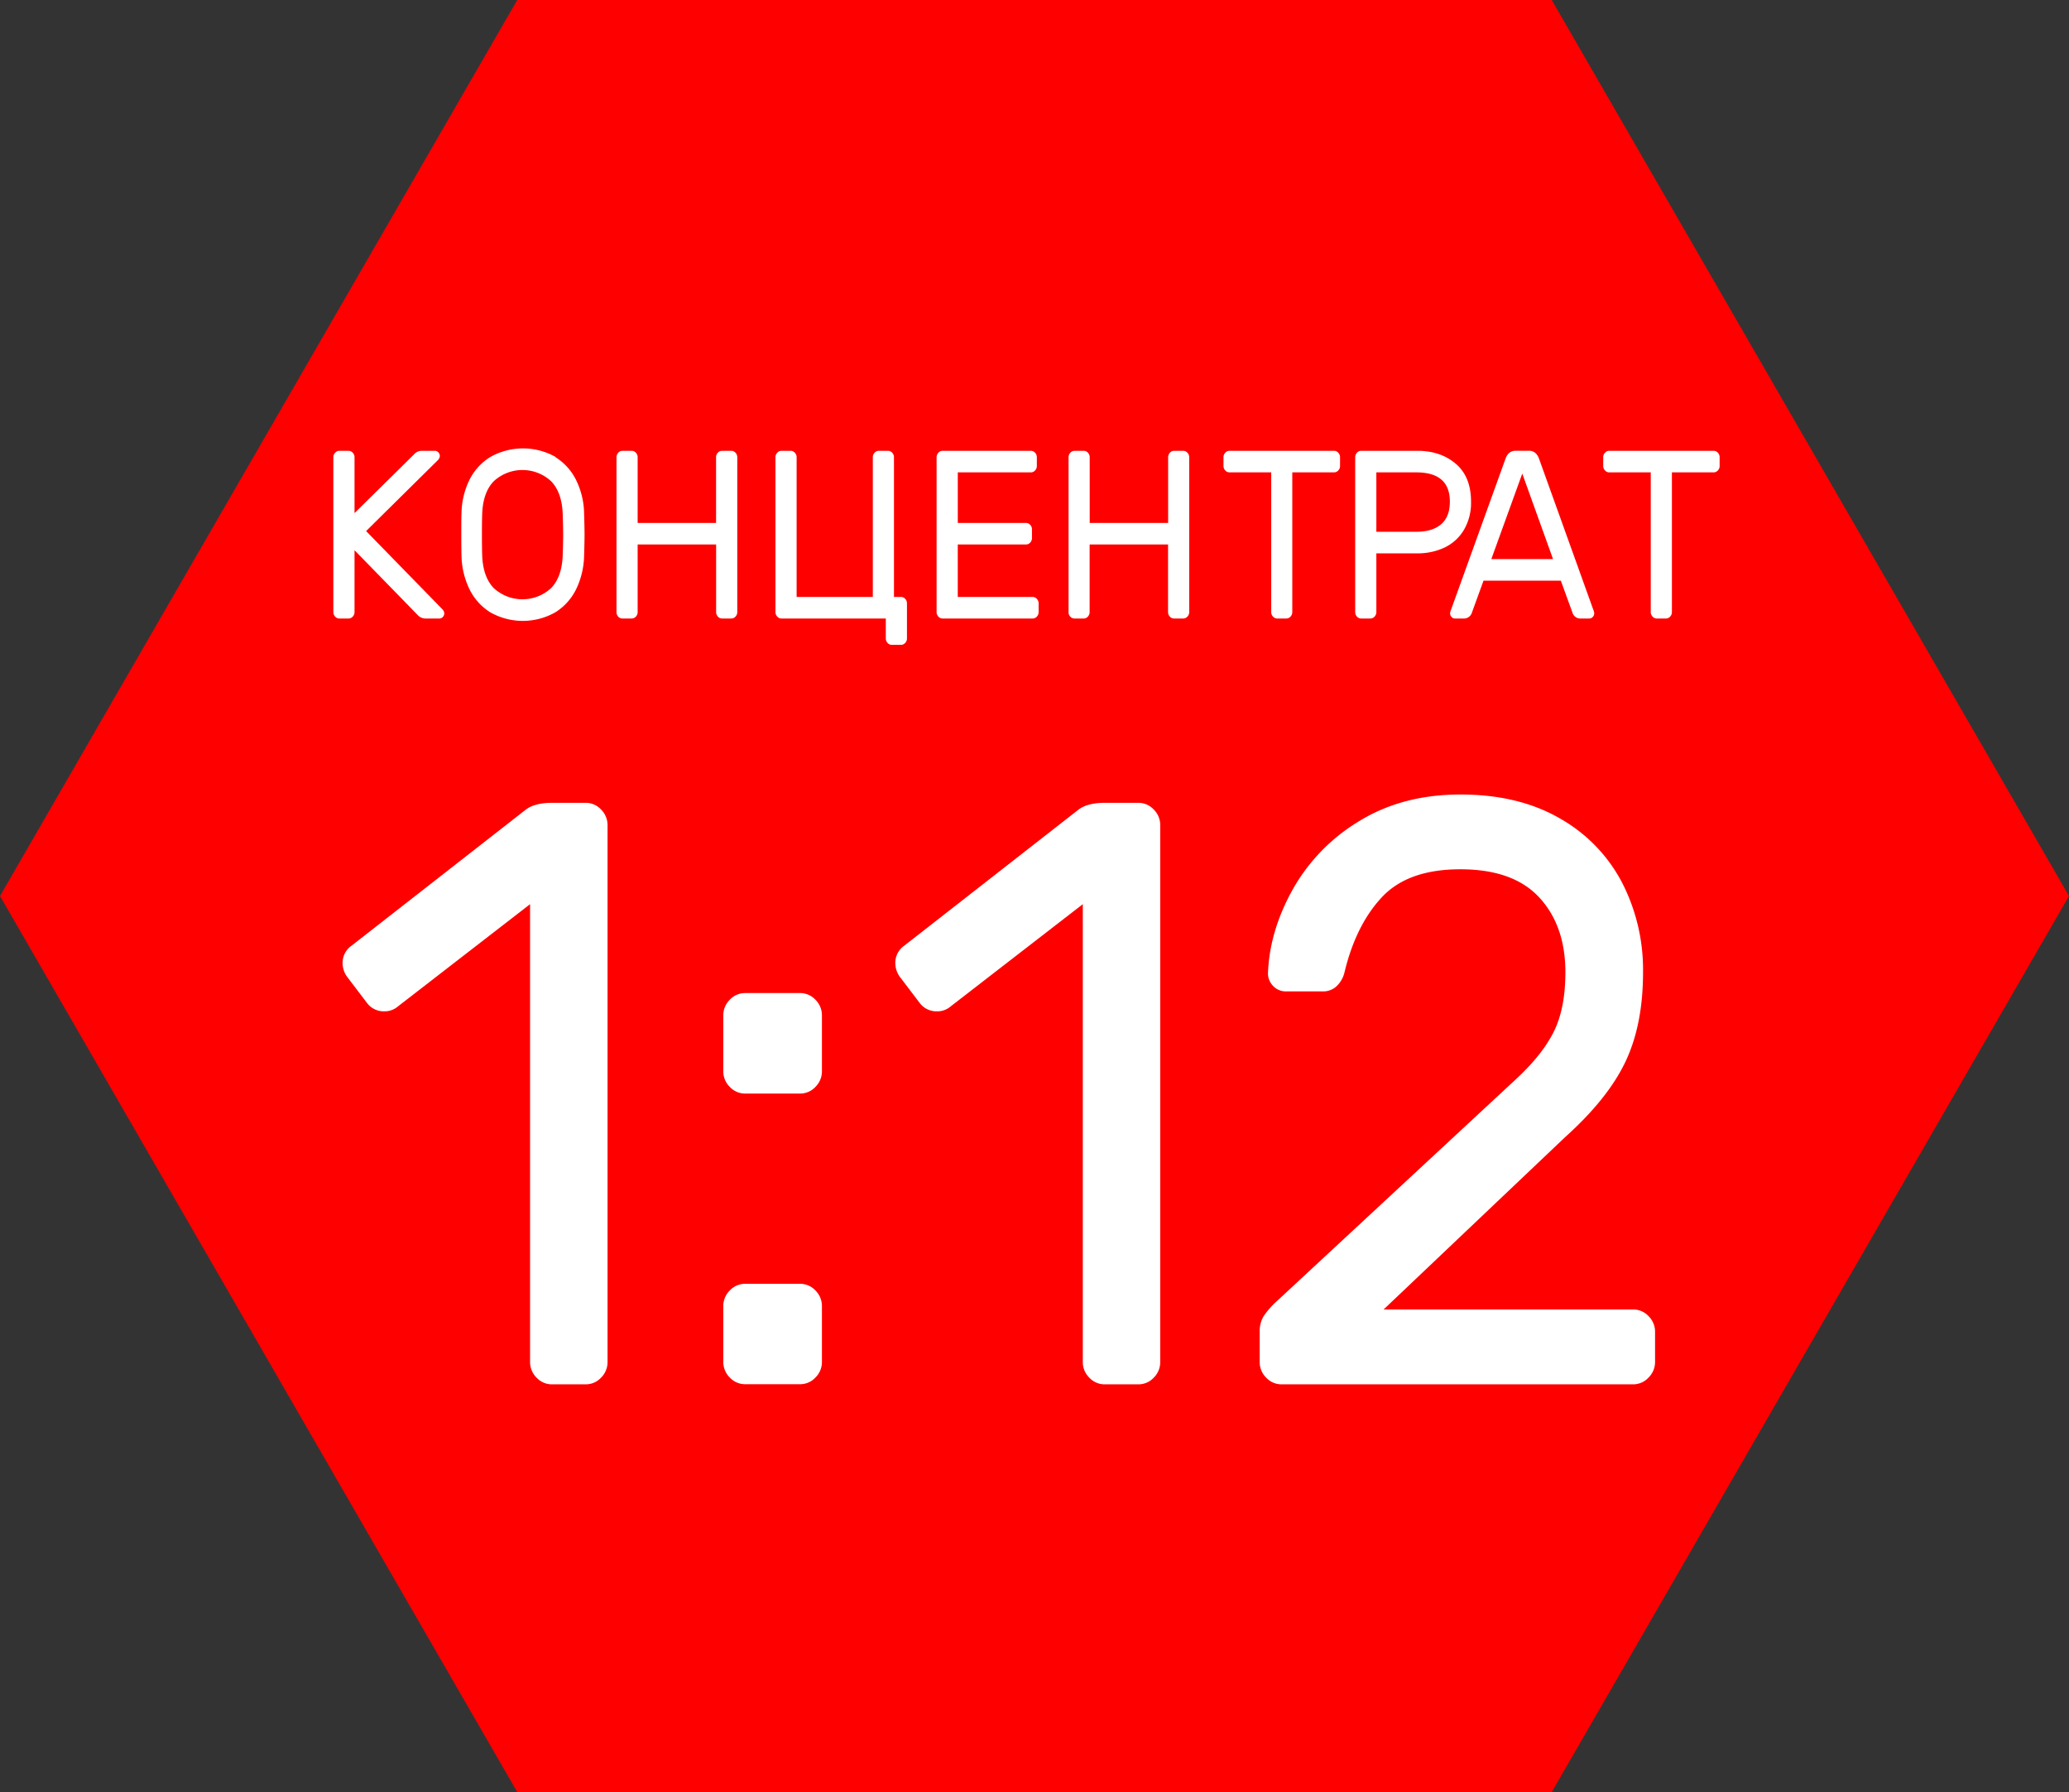 <?xml version="1.0" encoding="UTF-8"?> <svg xmlns="http://www.w3.org/2000/svg" id="Слой_1" data-name="Слой 1" viewBox="0 0 793.28 687"><rect x="0" y="0" width="793.28" height="687" fill="#333333" stroke="none"/> <defs> <style>.cls-1{fill:red;}.cls-2{fill:#fff;}.cls-3{isolation:isolate;}</style> </defs> <polyline class="cls-1" points="793.28 343.5 594.96 0 198.32 0 0 343.5 198.32 687 594.96 687"></polyline> <path class="cls-2" d="M230.44,528.15a8,8,0,0,1-5.94,2.55H211.68a8,8,0,0,1-5.94-2.55,8.35,8.35,0,0,1-2.5-6V346.62l-50.63,39.17a7.8,7.8,0,0,1-5.32,1.91,8,8,0,0,1-6.56-3.18l-7.5-9.87a9,9,0,0,1-1.88-5.42,8,8,0,0,1,3.44-6.69l66.89-52.22q3.44-2.55,10-2.55H224.5a8,8,0,0,1,5.94,2.55,8.38,8.38,0,0,1,2.5,6.05V522.1A8.38,8.38,0,0,1,230.44,528.15Z"></path> <path class="cls-2" d="M312.64,383.25a8.38,8.38,0,0,1,2.5,6.05v21.33a8.38,8.38,0,0,1-2.5,6.05,8,8,0,0,1-5.94,2.55H285.76a8,8,0,0,1-5.94-2.55,8.3,8.3,0,0,1-2.5-6.05V389.3a8.3,8.3,0,0,1,2.5-6.05,8,8,0,0,1,5.94-2.55H306.7A8,8,0,0,1,312.64,383.25Zm0,111.46a8.38,8.38,0,0,1,2.5,6.05V522.1a8.35,8.35,0,0,1-2.5,6,8,8,0,0,1-5.94,2.55H285.76a8,8,0,0,1-5.94-2.55,8.35,8.35,0,0,1-2.5-6V500.76a8.34,8.34,0,0,1,2.5-6.05,8,8,0,0,1,5.94-2.55H306.7A8,8,0,0,1,312.64,494.71Z"></path> <path class="cls-2" d="M442.35,528.15a8,8,0,0,1-5.94,2.55H423.6a8,8,0,0,1-5.94-2.55,8.35,8.35,0,0,1-2.5-6V346.62l-50.64,39.17a7.77,7.77,0,0,1-5.31,1.91,8,8,0,0,1-6.57-3.18l-7.5-9.87a9,9,0,0,1-1.87-5.42,8,8,0,0,1,3.43-6.69l66.89-52.22q3.44-2.55,10-2.55H436.4a8,8,0,0,1,5.94,2.55,8.3,8.3,0,0,1,2.5,6.05V522.1A8.33,8.33,0,0,1,442.35,528.15Z"></path> <path class="cls-2" d="M595.82,395.35q4.36-8.91,4.37-22.61,0-17.83-10-28.67t-30.32-10.82q-20,0-30,10.66T515.5,372.74a10.65,10.65,0,0,1-3.13,5.41,7.38,7.38,0,0,1-5,1.91H493a6.55,6.55,0,0,1-4.84-2.06,6.82,6.82,0,0,1-2-4.94q.62-16.23,9.53-32.16a71.39,71.39,0,0,1,25.47-26.13q16.58-10.18,38.76-10.19t38,9.08a60.37,60.37,0,0,1,23.91,24.52,73.12,73.12,0,0,1,8.13,34.56q0,20.06-6.72,34.23t-23,28.82L530.49,502h95.65a8,8,0,0,1,5.93,2.55,8.34,8.34,0,0,1,2.5,6.05v11.5a8.35,8.35,0,0,1-2.5,6,8,8,0,0,1-5.93,2.6H491.42a8,8,0,0,1-5.94-2.55,8.35,8.35,0,0,1-2.5-6V510.63a11.43,11.43,0,0,1,1.41-5.89,31.41,31.41,0,0,1,5.47-6.21l91.58-85Q591.43,404.26,595.82,395.35Z"></path> <g class="cls-3"> <g class="cls-3"> <path class="cls-2" d="M169.49,233.44a2.6,2.6,0,0,1,.86,1.65,2,2,0,0,1-.56,1.42,1.74,1.74,0,0,1-1.32.6h-5.3a4,4,0,0,1-3.07-1.38l-24.17-24.79v23.69a2.48,2.48,0,0,1-.69,1.75,2.12,2.12,0,0,1-1.62.73h-3.5a2.12,2.12,0,0,1-1.62-.73,2.48,2.48,0,0,1-.69-1.75V175.3a2.46,2.46,0,0,1,.69-1.74,2.13,2.13,0,0,1,1.62-.74h3.5a2.13,2.13,0,0,1,1.62.74,2.46,2.46,0,0,1,.69,1.74v21.4l22.8-22.5a4,4,0,0,1,3.08-1.38h4.95a1.74,1.74,0,0,1,1.32.6,2,2,0,0,1,.56,1.42,2.64,2.64,0,0,1-.86,1.66l-27.41,27.09Z"></path> <path class="cls-2" d="M212.88,175.21a21.55,21.55,0,0,1,8.07,8.95,30.08,30.08,0,0,1,3,12.63c.11,3.68.17,6.4.17,8.18s-.06,4.5-.17,8.17a30.9,30.9,0,0,1-3,12.63,21.66,21.66,0,0,1-8,8.95,25.31,25.31,0,0,1-25,0,21.66,21.66,0,0,1-8-8.95,30.9,30.9,0,0,1-3-12.63q-.08-2.76-.08-8.17c0-3.62,0-6.34.08-8.18a30.08,30.08,0,0,1,2.95-12.63,21.55,21.55,0,0,1,8.07-8.95,25.47,25.47,0,0,1,25.11,0Zm-23.57,9.28q-4.19,4.31-4.44,12.76-.09,2.76-.09,7.72t.09,7.71q.25,8.44,4.44,12.77a16.23,16.23,0,0,0,22,0q4.18-4.32,4.45-12.77.17-5.51.17-7.71c0-1.47-.06-4.05-.17-7.72q-.27-8.44-4.45-12.76a16.2,16.2,0,0,0-22,0Z"></path> <path class="cls-2" d="M282,173.56a2.49,2.49,0,0,1,.68,1.74v59.33a2.52,2.52,0,0,1-.68,1.75,2.15,2.15,0,0,1-1.62.73h-3.51a2.15,2.15,0,0,1-1.62-.73,2.47,2.47,0,0,1-.68-1.75v-25.9H244.48v25.9a2.47,2.47,0,0,1-.68,1.75,2.15,2.15,0,0,1-1.62.73h-3.5a2.22,2.22,0,0,1-1.63-.69,2.46,2.46,0,0,1-.68-1.79V175.3a2.49,2.49,0,0,1,.68-1.74,2.16,2.16,0,0,1,1.63-.74h3.5a2.16,2.16,0,0,1,1.62.74,2.45,2.45,0,0,1,.68,1.74v25.17h30.07V175.3a2.45,2.45,0,0,1,.68-1.74,2.16,2.16,0,0,1,1.62-.74h3.51A2.16,2.16,0,0,1,282,173.56Z"></path> <path class="cls-2" d="M345.44,228.84a2.16,2.16,0,0,1,1.62.74,2.45,2.45,0,0,1,.68,1.74v13.41a2.45,2.45,0,0,1-.68,1.75,2.15,2.15,0,0,1-1.62.73h-3.5a2.15,2.15,0,0,1-1.63-.73,2.5,2.5,0,0,1-.68-1.75v-7.62h-40a2.12,2.12,0,0,1-1.62-.73,2.48,2.48,0,0,1-.69-1.75V175.3a2.46,2.46,0,0,1,.69-1.74,2.13,2.13,0,0,1,1.62-.74h3.5a2.13,2.13,0,0,1,1.62.74,2.46,2.46,0,0,1,.69,1.74v53.54h29.21V175.3a2.45,2.45,0,0,1,.68-1.74,2.16,2.16,0,0,1,1.62-.74h3.5a2.16,2.16,0,0,1,1.63.74,2.49,2.49,0,0,1,.68,1.74v53.54Z"></path> <path class="cls-2" d="M367.22,228.84h28.7a2.16,2.16,0,0,1,1.62.74,2.49,2.49,0,0,1,.68,1.74v3.31a2.52,2.52,0,0,1-.68,1.75,2.15,2.15,0,0,1-1.62.73H361.41a2.12,2.12,0,0,1-1.62-.73,2.48,2.48,0,0,1-.69-1.75V175.3a2.46,2.46,0,0,1,.69-1.74,2.13,2.13,0,0,1,1.62-.74h33.82a2.16,2.16,0,0,1,1.63.74,2.49,2.49,0,0,1,.68,1.74v3.31a2.49,2.49,0,0,1-.68,1.74,2.16,2.16,0,0,1-1.63.74h-28v19.38h26.13a2.15,2.15,0,0,1,1.63.73,2.5,2.5,0,0,1,.68,1.75v3.3A2.5,2.5,0,0,1,395,208a2.15,2.15,0,0,1-1.63.73H367.22Z"></path> <path class="cls-2" d="M455.28,173.56a2.49,2.49,0,0,1,.68,1.74v59.33a2.52,2.52,0,0,1-.68,1.75,2.15,2.15,0,0,1-1.63.73h-3.5a2.12,2.12,0,0,1-1.62-.73,2.47,2.47,0,0,1-.68-1.75v-25.9H417.78v25.9a2.52,2.52,0,0,1-.68,1.75,2.15,2.15,0,0,1-1.63.73H412a2.2,2.2,0,0,1-1.62-.69,2.42,2.42,0,0,1-.68-1.79V175.3a2.45,2.45,0,0,1,.68-1.74,2.14,2.14,0,0,1,1.62-.74h3.5a2.16,2.16,0,0,1,1.63.74,2.49,2.49,0,0,1,.68,1.74v25.17h30.07V175.3a2.45,2.45,0,0,1,.68-1.74,2.13,2.13,0,0,1,1.62-.74h3.5A2.16,2.16,0,0,1,455.28,173.56Z"></path> </g> <g class="cls-3"> <path class="cls-2" d="M513.11,173.56a2.49,2.49,0,0,1,.68,1.74v3.31a2.49,2.49,0,0,1-.68,1.74,2.16,2.16,0,0,1-1.63.74h-16v53.54a2.52,2.52,0,0,1-.68,1.75,2.15,2.15,0,0,1-1.62.73H489.7a2.15,2.15,0,0,1-1.62-.73,2.47,2.47,0,0,1-.68-1.75V181.09h-16a2.16,2.16,0,0,1-1.62-.74,2.49,2.49,0,0,1-.68-1.74V175.3a2.49,2.49,0,0,1,.68-1.74,2.16,2.16,0,0,1,1.62-.74h40.06A2.16,2.16,0,0,1,513.11,173.56Z"></path> </g> <g class="cls-3"> <path class="cls-2" d="M558.16,177.78q5.85,5,5.85,14.51a20.43,20.43,0,0,1-2.78,10.93,17.24,17.24,0,0,1-7.43,6.71,24.05,24.05,0,0,1-10.37,2.2H527.71v22.5a2.52,2.52,0,0,1-.68,1.75,2.15,2.15,0,0,1-1.63.73h-3.5a2.12,2.12,0,0,1-1.62-.73,2.47,2.47,0,0,1-.68-1.75V175.3a2.45,2.45,0,0,1,.68-1.74,2.13,2.13,0,0,1,1.62-.74h21.53Q552.31,172.82,558.16,177.78ZM543,203.86q6.22,0,9.56-2.89c2.23-1.93,3.33-4.82,3.33-8.68q0-11.21-12.89-11.2H527.71v22.77Z"></path> </g> <g class="cls-3"> <path class="cls-2" d="M568.8,222.6l-4.44,12.21a3.18,3.18,0,0,1-3.33,2.3h-3.16a1.74,1.74,0,0,1-1.33-.6,2,2,0,0,1-.55-1.42,3.61,3.61,0,0,1,.34-1.29l20.92-58q1.11-3,3.85-3h5.12q2.73,0,3.85,3l20.84,58a3.84,3.84,0,0,1,.34,1.29,2,2,0,0,1-.56,1.42,1.74,1.74,0,0,1-1.32.6h-3.16a3.17,3.17,0,0,1-3.33-2.3l-4.44-12.21Zm26.65-8.27-11.79-32.78-11.87,32.78Z"></path> <path class="cls-2" d="M658.65,173.56a2.45,2.45,0,0,1,.68,1.74v3.31a2.45,2.45,0,0,1-.68,1.74,2.16,2.16,0,0,1-1.62.74h-16v53.54a2.47,2.47,0,0,1-.68,1.75,2.12,2.12,0,0,1-1.62.73h-3.5a2.12,2.12,0,0,1-1.62-.73,2.48,2.48,0,0,1-.69-1.75V181.09H617a2.13,2.13,0,0,1-1.62-.74,2.46,2.46,0,0,1-.69-1.74V175.3a2.46,2.46,0,0,1,.69-1.74,2.13,2.13,0,0,1,1.62-.74H657A2.16,2.16,0,0,1,658.65,173.56Z"></path> </g> </g> </svg> 